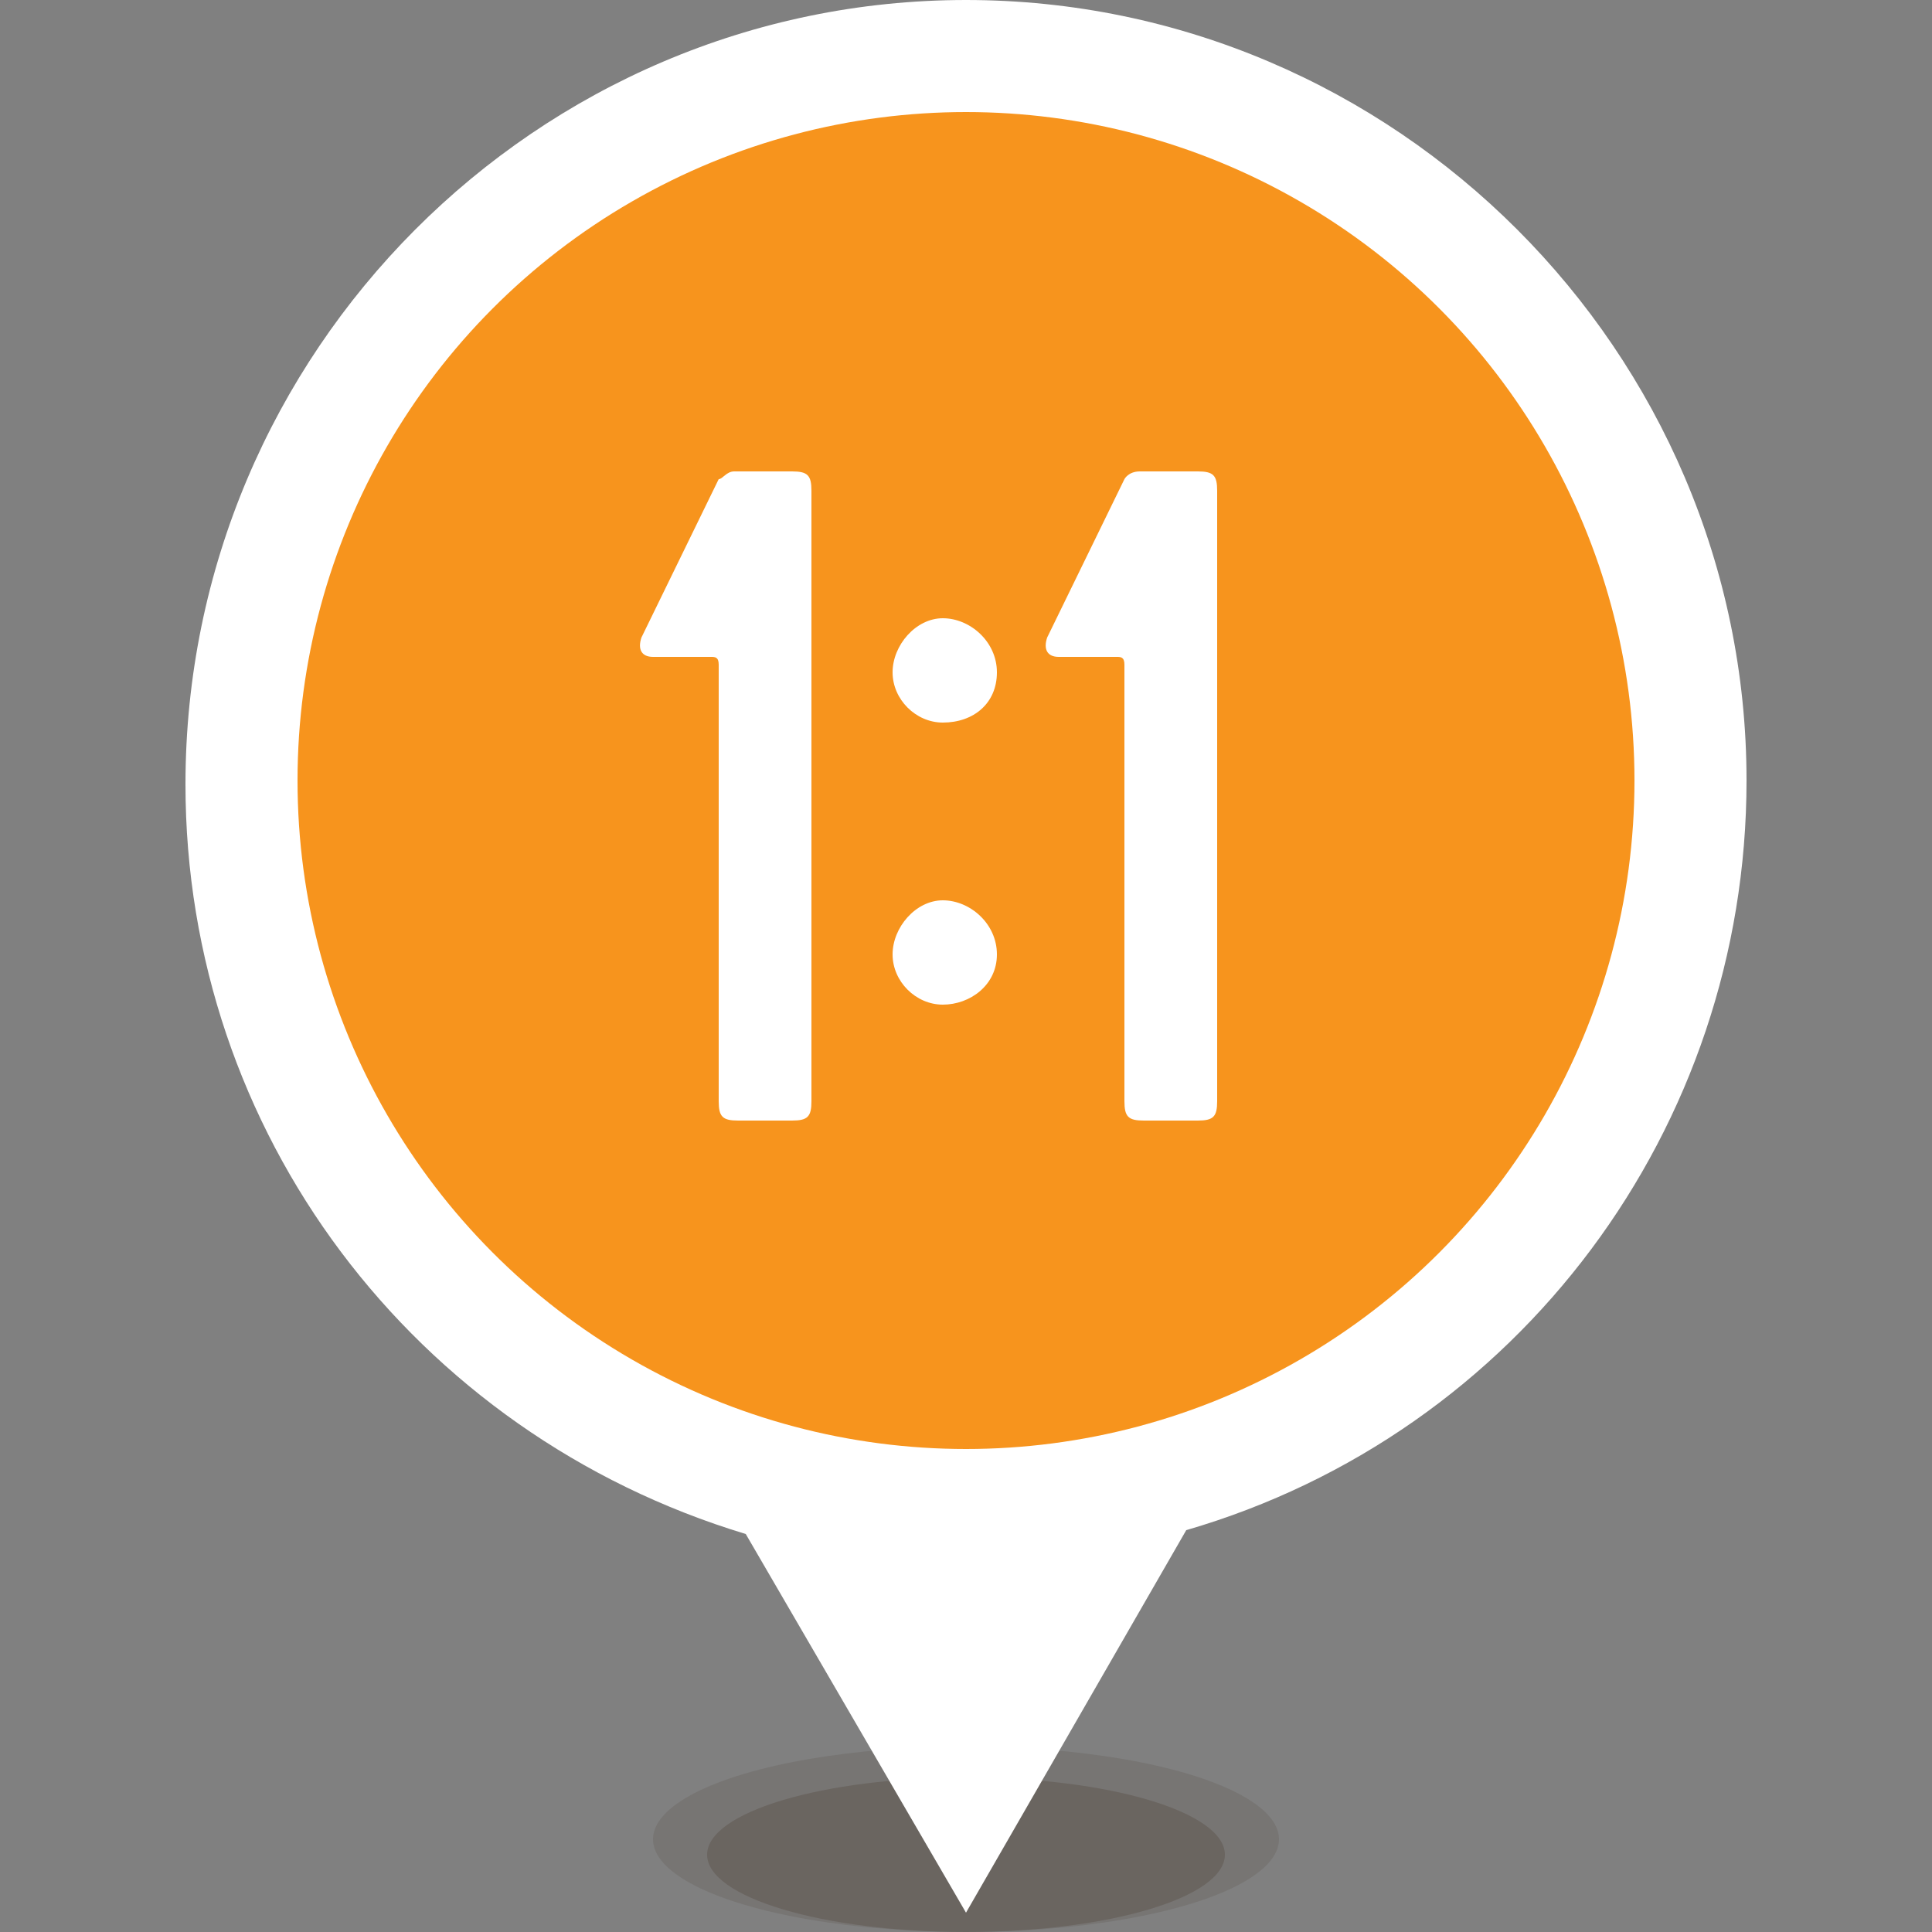 <?xml version="1.0" encoding="utf-8"?><svg version="1.1" id="Layer_1" xmlns="http://www.w3.org/2000/svg" width="40" height="40" xmlns:xlink="http://www.w3.org/1999/xlink" x="0px" y="0px" viewBox="0 0 50 50" style="enable-background:new 0 0 50 50;" xml:space="preserve"><rect x="0" y="0" width="50" height="50" fill="#808080" stroke="none"/><style type="text/css">.st0{opacity:0.12;fill:#3A2316;enable-background:new;}.st1{opacity:0.2;fill:#3A2316;enable-background:new;}.st2{fill:#FFFFFF;}.st3{fill:#F7941D;}</style><title>Icon: One to One</title><ellipse class="st0" cx="25" cy="47.6" rx="8.1" ry="2.4"/><ellipse class="st1" cx="25" cy="48" rx="6.7" ry="2"/><path class="st2" d="M45.2,20.2C45.2,9.1,36.1,0,25,0S4.8,9.1,4.8,20.3c0,9,5.9,16.8,14.5,19.4l5.7,9.8l5.7-9.9C39.3,37.1,45.2,29.2,45.2,20.2z"/><circle class="st3" cx="25" cy="20.2" r="17.3"/><g><path class="st2" d="M19,12.2h1.5c0.4,0,0.5,0.1,0.5,0.5v15.8c0,0.4-0.1,0.5-0.5,0.5h-1.4c-0.4,0-0.5-0.1-0.5-0.5V17.2c0-0.2-0.1-0.2-0.2-0.2h-1.5c-0.3,0-0.4-0.2-0.3-0.5l2-4.1C18.7,12.4,18.8,12.2,19,12.2z"/><path class="st2" d="M24.4,16c0.7,0,1.4,0.6,1.4,1.4s-0.6,1.3-1.4,1.3c-0.7,0-1.3-0.6-1.3-1.3S23.7,16,24.4,16z M24.4,23.3c0.7,0,1.4,0.6,1.4,1.4S25.1,26,24.4,26c-0.7,0-1.3-0.6-1.3-1.3S23.7,23.3,24.4,23.3z"/><path class="st2" d="M29.5,12.2H31c0.4,0,0.5,0.1,0.5,0.5v15.8c0,0.4-0.1,0.5-0.5,0.5h-1.4c-0.4,0-0.5-0.1-0.5-0.5V17.2c0-0.2-0.1-0.2-0.2-0.2h-1.5c-0.3,0-0.4-0.2-0.3-0.5l2-4.1C29.1,12.4,29.2,12.2,29.5,12.2z"/></g></svg>
